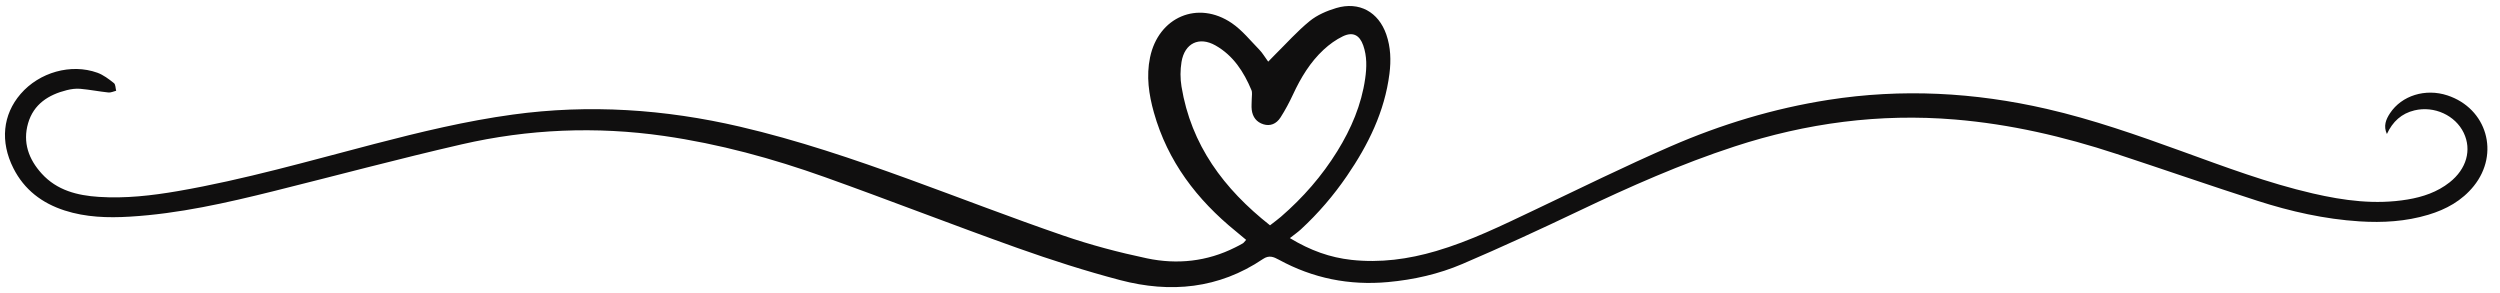 <?xml version="1.0" encoding="UTF-8" standalone="no"?><svg xmlns="http://www.w3.org/2000/svg" xmlns:xlink="http://www.w3.org/1999/xlink" fill="#000000" height="1572.7" preserveAspectRatio="xMidYMid meet" version="1" viewBox="-26.7 -32.3 13404.1 1572.7" width="13404.1" zoomAndPan="magnify"><g id="change1_1"><path d="M12771,686.2c-19.7-42.8-5.3-78.1,16.6-111.3c62.8-95.2,190.3-134.5,307.9-95.7 c211.4,69.8,281.9,311,141.6,485.6c-63.6,79.1-148.5,125.6-243.9,154.3c-120.5,36.2-244.1,43.5-369.1,35.5 c-187.4-12-369.2-53-547-110.2c-253.5-81.5-505-169-757.9-252.2c-281.3-92.5-568.1-159-864-183.7c-404-33.7-796.9,18.8-1181.4,144.4 C8986.3,846.8,8710.7,969,8438,1099c-206.2,98.3-413.8,194.1-623.8,283.9c-126.6,54.2-261.1,84.6-399.4,97.2 c-207.3,19-402-20.2-584.5-119.8c-28.5-15.6-52.9-25.9-85.4-3.9c-236.7,159.7-496.5,184-765.5,113.2 c-186.3-49.1-370.6-108.1-552.2-172.8c-344.9-122.9-686.1-256.1-1030.8-379.3c-280.4-100.1-567.2-178.4-862.8-220.9 c-364.5-52.4-727.1-37.1-1084.9,45c-337.2,77.4-671.5,167.2-1007.3,250.7c-254.2,63.2-509.5,121.3-772.2,137 c-118.1,7.1-235.5,3.6-349.3-33.1c-121.2-39.1-216.5-111.1-274.8-226.6c-71.8-142.2-57.3-287.1,38.7-398.2 c100.3-116.1,270.1-164.6,411.5-113.8c32.2,11.6,61.4,34.1,88.8,55.7c9.1,7.2,8.3,27,12,41c-13.8,3.3-28.1,10.7-41.4,9.3 c-50.5-5.3-100.5-15.3-151.1-19.8c-23.8-2.1-49.1,1.4-72.5,7.3C233,475.6,153.6,526.4,124,628.2c-29.8,102.5,2.8,193.2,72.8,270.2 c81.7,90,190.7,117.4,306.3,124.9c142.6,9.3,283.7-6.8,423.9-31c356.9-61.7,704.5-162,1054.4-253c244.9-63.7,490.6-123,741.8-157.4 c409.8-56,814.7-28.7,1216.4,64.7c309.7,72.1,610.2,173.9,908.5,282.4c275.3,100.2,548.5,206.2,825.4,301.4 c146.4,50.4,297.3,90.3,448.9,122.3c162.1,34.2,322.7,17.5,473.6-58.5c13.9-7,27.8-13.9,41.1-21.9c5.3-3.2,8.9-9.3,17.5-18.6 c-19.1-16-37.2-31.4-55.7-46.4c-208.4-169.2-365.1-374.5-438.8-636.2c-27.2-96.7-41.6-194.9-20.6-295.9 c45-216.2,256.3-307.5,438.4-183.4c55.7,38,99.6,93.5,147.5,142.4c16.8,17.2,29,38.8,47.5,64c14-14.3,25.3-26.3,37-37.8 c61.4-60.6,119.1-125.7,185.7-179.9c40-32.5,91.9-54.8,142-69.7c123-36.6,226.6,20.7,268.5,141.7c23.7,68.6,25.9,139,16.9,210.4 c-25.7,203.6-113.8,381.3-227.8,547.9c-71.6,104.7-153.8,200.7-247.2,286.8c-16.1,14.8-34.4,27.4-58.9,46.7 c110.8,67,216,104.1,329.9,116.7c154.6,17,305.5-3.6,453.9-47.2c184-54,355.3-138.3,527.8-220.2 c242.5-115.1,483.4-234.1,729.5-341.1c271.2-118,553.3-203.5,846.9-249.4c393.5-61.5,782.7-40.5,1169.8,48.4 c247.2,56.8,485.8,140.7,723.7,226.9c231.6,83.9,462.3,170.8,702.9,226.4c167.4,38.7,336.3,61.3,508.2,32.5 c82.1-13.7,159.4-39.7,225.6-92c90.7-71.6,119.4-173.5,75.6-265.3c-44.6-93.5-157.8-146-264-120.6 C12849.4,576,12801.9,619.5,12771,686.2z M6782.7,1175.8c23.8-18.6,41.8-31.4,58.4-45.8c118.3-102.3,220.3-219,302.6-352.1 c74.2-120,129.1-248,149.2-388.9c8.6-59.9,10-119.8-10.4-177.8c-19.6-55.8-55.7-74.4-109.1-48.9c-37.3,17.8-72.5,43.4-103,71.6 c-72.6,67.2-122.8,150.8-164.4,240.3c-19.6,42.1-41.6,83.5-66.6,122.6c-23.3,36.5-56.5,48.2-91.5,37.5 c-37.9-11.6-58.5-39.5-63.2-77.8c-2.4-19.6,0.1-39.8,0.1-59.8c0-15.4,3.8-32.7-1.7-45.9c-41-98.1-97.6-185.5-192.5-239.3 c-87.9-49.8-165.7-12.5-182.4,88.1c-7.1,43-7.2,89.3-0.1,132.3C6359.6,744.9,6534.2,979.9,6782.7,1175.8z" fill="#100f0f"/></g></svg>